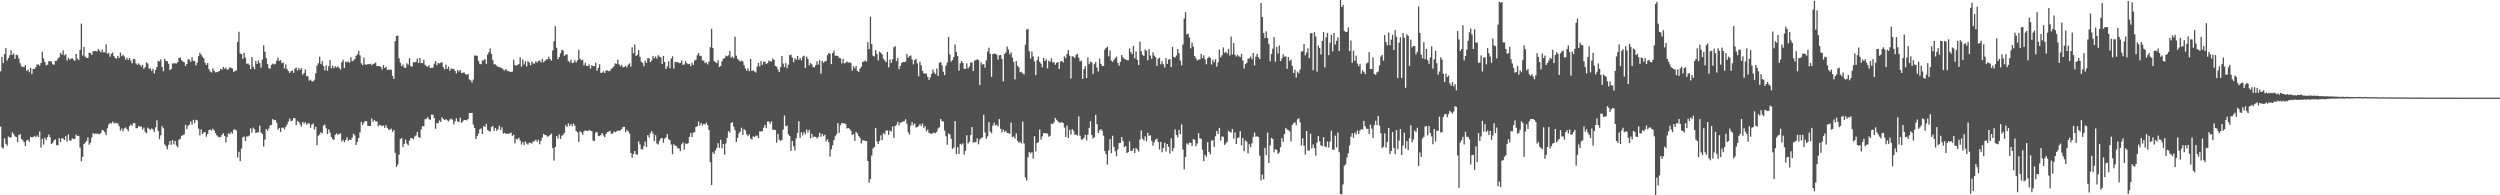 <svg xmlns="http://www.w3.org/2000/svg" width="1920" height="150"><path fill="#4f4f4f" d="M0 54.735h1v42.568H0zM1 43.651h1v69.542H1zM2 48.455h1v65.59H2zM3 41.594h1v64.595H3zM4 36.872h1v73.63H4zM5 46.536h1v65.331H5zM6 44.52h1v60.308H6zM7 42.495h1v63.151H7zM8 38.566h1v66.951H8zM9 42.167h1v59.387H9zM10 40.984h1v61.997H10zM11 45.156h1v59.547H11zM12 42.046h1v63.176H12zM13 42.443h1v66.776H13zM14 44.891h1v58.869H14zM15 48.518h1v54.411H15zM16 51.011h1v55.56H16zM17 51.373h1v56.477H17zM18 51.499h1v57.713H18zM19 49.877h1v62.395H19zM20 54.424h1v53.561H20zM21 53.447h1v53.861H21zM22 55.381h1v53.509H22zM23 52.063h1v53.033H23zM24 56.875h1v48.572H24zM25 52.89h1v52.304H25zM26 52.962h1v51.446H26zM27 51.661h1v53.798H27zM28 49.596h1v54.413H28zM29 49.464h1v55.747H29zM30 50.5h1v50.503H30zM31 48.37h1v65.025H31zM32 39.69h1v66.925H32zM33 44.904h1v66.104H33zM34 47.677h1v58.12H34zM35 50.142h1v57.445H35zM36 49.612h1v55.763H36zM37 47.071h1v56.274H37zM38 46.951h1v58.435H38zM39 47.267h1v63.42H39zM40 49.335h1v60.509H40zM41 49.742h1v58.128H41zM42 46.856h1v60.22H42zM43 46.673h1v64.823H43zM44 44.98h1v66.543H44zM45 43.957h1v62.125H45zM46 40.62h1v68.438H46zM47 41.994h1v64.109H47zM48 38.669h1v67.85H48zM49 42.53h1v64.93H49zM50 41.625h1v62.966H50zM51 46.477h1v62.25H51zM52 44.33h1v59.01H52zM53 45.745h1v62.036H53zM54 45.062h1v63.053H54zM55 44.694h1v61.484H55zM56 45.829h1v60.951H56zM57 46.726h1v59.894H57zM58 41.45h1v61.94H58zM59 44.982h1v59.515H59zM60 46.187h1v58.152H60zM61 38.249h1v75.037H61zM62 18.161h1v105.715H62zM63 42.675h1v77.871H63zM64 36.008h1v74.648H64zM65 43.543h1v66.031H65zM66 44.436h1v63.799H66zM67 44.583h1v60.941H67zM68 40.448h1v70.721H68zM69 40.726h1v68.84H69zM70 42.177h1v63.415H70zM71 39.485h1v62.715H71zM72 39.07h1v63.95H72zM73 39.225h1v63.254H73zM74 39.453h1v63.31H74zM75 37.75h1v64.966H75zM76 38.877h1v64.329H76zM77 40.194h1v61.86H77zM78 38.031h1v61.705H78zM79 40.179h1v60.124H79zM80 40.177h1v61.382H80zM81 34.062h1v69.748H81zM82 41.263h1v57.327H82zM83 40.535h1v55.114H83zM84 43.551h1v50.929H84zM85 41.328h1v53.533H85zM86 40.328h1v53.003H86zM87 43.061h1v51.77H87zM88 44.488h1v49.753H88zM89 45.11h1v49.675H89zM90 42.885h1v51.846H90zM91 44.539h1v52.365H91zM92 40.29h1v60.063H92zM93 43.137h1v55.535H93zM94 41.967h1v58.919H94zM95 43.376h1v55.243H95zM96 45.921h1v51.927H96zM97 44.32h1v54.865H97zM98 45.965h1v54.846H98zM99 44.569h1v52.346H99zM100 46.612h1v48.991H100zM101 48.688h1v47.936H101zM102 45.138h1v49.385H102zM103 45.527h1v49.134H103zM104 48.685h1v49.896H104zM105 49.714h1v48.638H105zM106 48.64h1v48.153H106zM107 49.759h1v47.618H107zM108 51.09h1v46.026H108zM109 49.717h1v49.814H109zM110 52.874h1v45.11H110zM111 51.588h1v49.653H111zM112 47.926h1v54.467H112zM113 48.812h1v49.252H113zM114 52.792h1v46.153H114zM115 52.539h1v47.159H115zM116 54.49h1v44.096H116zM117 52.78h1v46.633H117zM118 56.425h1v44.988H118zM119 53.734h1v44.022H119zM120 51.436h1v40.98H120zM121 46.708h1v53.94H121zM122 47.139h1v59.787H122zM123 45.622h1v58.248H123zM124 51.382h1v45.545H124zM125 54.676h1v43.907H125zM126 45.151h1v65.797H126zM127 46.827h1v65.373H127zM128 47.009h1v67.663H128zM129 48.976h1v62.227H129zM130 53.826h1v54.446H130zM131 53.096h1v58.107H131zM132 48.819h1v58.751H132zM133 48.6h1v62.188H133zM134 48.636h1v59.634H134zM135 48.812h1v62.942H135zM136 47.699h1v65.454H136zM137 44.551h1v62.734H137zM138 44.16h1v62.391H138zM139 46.331h1v58.044H139zM140 47.215h1v56.638H140zM141 47.789h1v55.319H141zM142 50.693h1v45.154H142zM143 49.171h1v50.054H143zM144 45.536h1v51.06H144zM145 45.726h1v49.983H145zM146 47.515h1v45.768H146zM147 43.932h1v51.768H147zM148 46.743h1v45.336H148zM149 46.888h1v47.75H149zM150 50.224h1v41.789H150zM151 48.069h1v44.379H151zM152 43.123h1v55.692H152zM153 40.454h1v63.513H153zM154 41.975h1v57.4H154zM155 43.544h1v59.483H155zM156 44.718h1v57.06H156zM157 48.127h1v53.281H157zM158 49.911h1v55.045H158zM159 48.4h1v54.585H159zM160 53.122h1v46.802H160zM161 54.884h1v44.705H161zM162 55.667h1v44.657H162zM163 52.454h1v46.347H163zM164 54.327h1v45.907H164zM165 55.614h1v46.702H165zM166 55.402h1v48.51H166zM167 55.026h1v49.875H167zM168 54.566h1v51.018H168zM169 52.9h1v52.211H169zM170 53.44h1v50.076H170zM171 51.368h1v50.951H171zM172 52.752h1v51.649H172zM173 51.938h1v57.39H173zM174 53.547h1v51.562H174zM175 53.125h1v49.288H175zM176 51.66h1v51.406H176zM177 52.163h1v49.299H177zM178 52.637h1v50.035H178zM179 55.214h1v44.4H179zM180 54.514h1v44.845H180zM181 54.004h1v46.256H181zM182 32.29h1v88.704H182zM183 24.381h1v92.19H183zM184 41.118h1v82.623H184zM185 41.462h1v72.646H185zM186 45.166h1v60.319H186zM187 40.546h1v64.281H187zM188 44.319h1v64.038H188zM189 48.926h1v55.853H189zM190 48.745h1v56.06H190zM191 49.882h1v54.269H191zM192 53.043h1v45.545H192zM193 43.76h1v58.123H193zM194 51.229h1v46.811H194zM195 53.162h1v46.159H195zM196 46.751h1v55.411H196zM197 49.129h1v52.654H197zM198 46.49h1v55.049H198zM199 48.402h1v48.144H199zM200 51.945h1v49.815H200zM201 45.719h1v57.104H201zM202 34.812h1v77.69H202zM203 39.664h1v67.57H203zM204 44.668h1v54.426H204zM205 49.123h1v51.287H205zM206 52.449h1v46.226H206zM207 52.685h1v43.629H207zM208 49.793h1v46.164H208zM209 48.817h1v42.629H209zM210 49.551h1v42.885H210zM211 49.02h1v43.076H211zM212 46.589h1v47.655H212zM213 44.307h1v55.318H213zM214 46.736h1v51.508H214zM215 46.202h1v55.236H215zM216 48.513h1v49.599H216zM217 47.961h1v50.02H217zM218 52.525h1v46.806H218zM219 49.413h1v48.014H219zM220 53.162h1v42.466H220zM221 54.648h1v38.667H221zM222 55.994h1v35.043H222zM223 54.697h1v38.372H223zM224 54.075h1v38.469H224zM225 55.96h1v34.647H225zM226 52.778h1v38.086H226zM227 51.94h1v44.141H227zM228 54.21h1v38.575H228zM229 51.98h1v41.75H229zM230 53.639h1v41.832H230zM231 52.38h1v44.821H231zM232 57.351h1v36.315H232zM233 56.184h1v38.779H233zM234 53.267h1v40.62H234zM235 58.46h1v37.395H235zM236 58.575h1v36.136H236zM237 61.869h1v32.903H237zM238 61.174h1v36.954H238zM239 62.37h1v33.331H239zM240 62.551h1v32.309H240zM241 61.209h1v38.343H241zM242 56.316h1v41.001H242zM243 50.304h1v61.277H243zM244 48.603h1v55.697H244zM245 43.48h1v59.868H245zM246 49.246h1v52.269H246zM247 46.927h1v55.482H247zM248 50.723h1v45.781H248zM249 54.075h1v41.56H249zM250 50.154h1v48.315H250zM251 54.27h1v48.739H251zM252 50.863h1v48.523H252zM253 46.109h1v55.74H253zM254 52.452h1v52.762H254zM255 50.335h1v56.495H255zM256 52.352h1v55.053H256zM257 50.881h1v52.696H257zM258 51.828h1v50.692H258zM259 51.058h1v52.416H259zM260 52.117h1v50.893H260zM261 53.453h1v48.964H261zM262 47.698h1v60.96H262zM263 45.84h1v61.52H263zM264 52.2h1v57.016H264zM265 47.292h1v60.348H265zM266 47.872h1v57.622H266zM267 47.148h1v61.012H267zM268 48.147h1v58.993H268zM269 43.906h1v63.651H269zM270 47.056h1v58.663H270zM271 46.557h1v56.168H271zM272 45.288h1v58.685H272zM273 42.87h1v68.506H273zM274 41.701h1v67.217H274zM275 39.07h1v66.889H275zM276 42.542h1v59.096H276zM277 48.627h1v45.032H277zM278 50.043h1v45.917H278zM279 44.252h1v49.897H279zM280 49.503h1v43.433H280zM281 49.734h1v43.361H281zM282 49.284h1v47.264H282zM283 49.273h1v47.539H283zM284 48.956h1v47.79H284zM285 50.113h1v40.893H285zM286 49.124h1v44.485H286zM287 48.867h1v43.327H287zM288 48.082h1v45.153H288zM289 50.841h1v42.442H289zM290 50.672h1v46.372H290zM291 50.856h1v45.063H291zM292 51.387h1v44.922H292zM293 53.324h1v43.608H293zM294 49.955h1v46.387H294zM295 52.182h1v45.967H295zM296 51.177h1v44.956H296zM297 53.736h1v44.486H297zM298 53.389h1v46.18H298zM299 53.58h1v46.065H299zM300 53.522h1v45.221H300zM301 58.351h1v42.956H301zM302 60.545h1v39.334H302zM303 31.664h1v85.686H303zM304 27.626h1v100.503H304zM305 27.298h1v98.989H305zM306 44.73h1v74.01H306zM307 48.113h1v58.733H307zM308 50.826h1v55.203H308zM309 49.457h1v63.479H309zM310 51.932h1v58.481H310zM311 52.173h1v54.93H311zM312 48.607h1v61.725H312zM313 49.601h1v61.944H313zM314 44.736h1v63.257H314zM315 50.833h1v55.155H315zM316 51.223h1v54.949H316zM317 47.757h1v59.258H317zM318 47.943h1v56.932H318zM319 47.587h1v56.446H319zM320 44.943h1v56.455H320zM321 48.458h1v56.714H321zM322 44.422h1v61.492H322zM323 48.449h1v51.041H323zM324 48.505h1v48.405H324zM325 45.836h1v51.16H325zM326 49.728h1v41.863H326zM327 50.791h1v40.342H327zM328 51.245h1v38.736H328zM329 50.016h1v41.449H329zM330 52.296h1v39.813H330zM331 52.06h1v35.906H331zM332 51.954h1v36.2H332zM333 48.914h1v41.773H333zM334 46.898h1v52.026H334zM335 50.078h1v44.56H335zM336 48.407h1v46.171H336zM337 48.728h1v43.773H337zM338 48.116h1v45.539H338zM339 47.886h1v42.179H339zM340 51.672h1v39.747H340zM341 53.275h1v38.888H341zM342 49.571h1v41.891H342zM343 52.964h1v39.463H343zM344 51.085h1v42.133H344zM345 54.384h1v37.43H345zM346 52.557h1v38.558H346zM347 53.07h1v38.832H347zM348 52.871h1v42.712H348zM349 54.479h1v38.751H349zM350 56.371h1v34.46H350zM351 53.822h1v39.464H351zM352 54.869h1v38.895H352zM353 53.744h1v36.613H353zM354 56.189h1v38.174H354zM355 55.819h1v37.36H355zM356 55.583h1v36.537H356zM357 56.917h1v35.231H357zM358 57.46h1v35.08H358zM359 56.801h1v34.583H359zM360 61.034h1v25.741H360zM361 61.63h1v25.144H361zM362 63.344h1v23.384H362zM363 61.106h1v34.606H363zM364 42.634h1v55.695H364zM365 42.82h1v63.936H365zM366 42.816h1v61.794H366zM367 46.758h1v55.882H367zM368 48.97h1v50.464H368zM369 49.373h1v49.238H369zM370 46.398h1v56.493H370zM371 46.502h1v50.323H371zM372 45.296h1v52.154H372zM373 48.976h1v46.124H373zM374 41.94h1v57.743H374zM375 40.147h1v60.533H375zM376 37.162h1v63.919H376zM377 41.469h1v56.142H377zM378 46.178h1v50.538H378zM379 49.368h1v51.056H379zM380 49.465h1v48.824H380zM381 50.373h1v50.083H381zM382 51.279h1v48.016H382zM383 51.601h1v44.898H383zM384 51.919h1v47.986H384zM385 52.302h1v45.427H385zM386 53.454h1v49.135H386zM387 54.19h1v47.783H387zM388 53.005h1v49.826H388zM389 54.204h1v48.407H389zM390 54.659h1v48.165H390zM391 55.014h1v47.395H391zM392 55.36h1v46.443H392zM393 55.005h1v49.374H393zM394 45.838h1v57.616H394zM395 49.936h1v60.211H395zM396 50.525h1v56.049H396zM397 49.883h1v57.13H397zM398 49.204h1v56.543H398zM399 43.971h1v63.966H399zM400 51.197h1v59.748H400zM401 45.645h1v63.478H401zM402 49.442h1v61.985H402zM403 47.035h1v61.672H403zM404 51.037h1v59.212H404zM405 46.954h1v64.105H405zM406 48.137h1v61.395H406zM407 50.085h1v59.652H407zM408 47.259h1v63.011H408zM409 48.791h1v59.862H409zM410 48.798h1v59.718H410zM411 47.173h1v60.029H411zM412 48.072h1v60.888H412zM413 46.781h1v60.628H413zM414 46.422h1v64.382H414zM415 47.999h1v60.133H415zM416 45.154h1v60.523H416zM417 47.818h1v54.988H417zM418 46.72h1v57.002H418zM419 45.582h1v58.34H419zM420 45.543h1v59.446H420zM421 43.459h1v61.022H421zM422 45.419h1v58.281H422zM423 46.598h1v56H423zM424 38.768h1v74.942H424zM425 31.711h1v91.643H425zM426 20.197h1v92.725H426zM427 36.674h1v67.776H427zM428 45.451h1v60.889H428zM429 43.788h1v59.445H429zM430 40.972h1v65.713H430zM431 38.268h1v65.968H431zM432 38.8h1v64.684H432zM433 42.841h1v59.183H433zM434 41.904h1v54.251H434zM435 41.78h1v55.828H435zM436 46.742h1v47.993H436zM437 47.914h1v48.876H437zM438 45.884h1v49.331H438zM439 48.552h1v48.463H439zM440 48.028h1v46.84H440zM441 46.179h1v50.342H441zM442 47.948h1v52.665H442zM443 46.328h1v55.314H443zM444 38.239h1v70.813H444zM445 45.116h1v55.744H445zM446 46.296h1v55.373H446zM447 45.898h1v57.664H447zM448 50.172h1v50.724H448zM449 48.204h1v51.964H449zM450 50.552h1v49.884H450zM451 50.728h1v50.001H451zM452 49.41h1v50.28H452zM453 52.684h1v47.765H453zM454 50.064h1v50.694H454zM455 50.843h1v57.066H455zM456 50.713h1v57.562H456zM457 48.13h1v53.802H457zM458 54.307h1v47.012H458zM459 52.131h1v52.065H459zM460 49.367h1v55.215H460zM461 55.993h1v47.632H461zM462 55.745h1v46.415H462zM463 54.666h1v49.374H463zM464 56.136h1v49.207H464zM465 54.176h1v48.621H465zM466 54.047h1v47.434H466zM467 54.668h1v46.459H467zM468 54.431h1v46.003H468zM469 52.951h1v49.823H469zM470 52.087h1v50.574H470zM471 50.91h1v50.121H471zM472 48.687h1v52.965H472zM473 49.058h1v51.932H473zM474 45.838h1v54.339H474zM475 49.515h1v51.094H475zM476 50.946h1v49.103H476zM477 49.793h1v49.305H477zM478 51.687h1v45.91H478zM479 51.473h1v45.985H479zM480 50.651h1v50.823H480zM481 51.715h1v48.086H481zM482 49.665h1v51.185H482zM483 48.599h1v53.956H483zM484 51.149h1v66.32H484zM485 36.324h1v84.758H485zM486 40.95h1v77.317H486zM487 34.278h1v81.694H487zM488 43.025h1v75.618H488zM489 42.127h1v76.559H489zM490 38.513h1v70.057H490zM491 43.583h1v67.337H491zM492 47.286h1v67.254H492zM493 48.268h1v66.563H493zM494 50.834h1v61.387H494zM495 46.49h1v62.191H495zM496 48.305h1v64.706H496zM497 44.759h1v59.035H497zM498 44.672h1v60.97H498zM499 47.686h1v54.676H499zM500 46.513h1v54.205H500zM501 42.891h1v59.678H501zM502 44.82h1v63.547H502zM503 43.297h1v60.531H503zM504 45.023h1v65.23H504zM505 42.344h1v68.642H505zM506 43.457h1v64.66H506zM507 44.016h1v62.451H507zM508 49.235h1v56.687H508zM509 42.979h1v66.567H509zM510 47.596h1v58.887H510zM511 52.94h1v52.583H511zM512 50.931h1v52.018H512zM513 47.033h1v59.914H513zM514 52.375h1v55.281H514zM515 44.944h1v66.035H515zM516 43.194h1v75.273H516zM517 52.655h1v58.237H517zM518 47.525h1v64.297H518zM519 47.759h1v64.485H519zM520 47.572h1v66.288H520zM521 48.558h1v65.526H521zM522 48.269h1v67.779H522zM523 46.429h1v64.415H523zM524 49.81h1v59.625H524zM525 49.454h1v65.482H525zM526 46.884h1v63.246H526zM527 48.524h1v62.1H527zM528 49.292h1v60.62H528zM529 49.009h1v56.083H529zM530 50.816h1v51.368H530zM531 48.064h1v57.164H531zM532 49.801h1v52.05H532zM533 46.487h1v55.061H533zM534 45.945h1v51.558H534zM535 42.49h1v54.369H535zM536 40.764h1v52.506H536zM537 42.761h1v53.754H537zM538 43.155h1v51.31H538zM539 46.382h1v50.073H539zM540 46.558h1v48.528H540zM541 48.556h1v47.023H541zM542 47.795h1v46.425H542zM543 49.443h1v46.624H543zM544 47.322h1v52.631H544zM545 36.283h1v88.236H545zM546 22.057h1v120.094H546zM547 36.894h1v80.014H547zM548 47.008h1v71.215H548zM549 47.794h1v67.778H549zM550 48.517h1v65.085H550zM551 46.262h1v63.689H551zM552 51.428h1v62.043H552zM553 50.66h1v56.719H553zM554 47.028h1v66.877H554zM555 45.051h1v65.553H555zM556 44.703h1v74.075H556zM557 42.712h1v67.48H557zM558 43.196h1v62.641H558zM559 42.519h1v58.149H559zM560 39.167h1v62.666H560zM561 44.209h1v50.229H561zM562 43.421h1v50.479H562zM563 44.743h1v52.557H563zM564 28.18h1v71.805H564zM565 42.76h1v66.358H565zM566 45.204h1v60.791H566zM567 46.296h1v56.21H567zM568 47.218h1v53.837H568zM569 46.499h1v51.585H569zM570 47.131h1v56.475H570zM571 50.135h1v49.064H571zM572 52.525h1v47.696H572zM573 54.263h1v48.957H573zM574 52.482h1v52.056H574zM575 54.672h1v48.44H575zM576 45.192h1v61.169H576zM577 54.504h1v52.73H577zM578 53.98h1v50.748H578zM579 54.888h1v50.341H579zM580 55.686h1v48.581H580zM581 51.086h1v53.015H581zM582 48.31h1v57.777H582zM583 51.015h1v49.829H583zM584 46.913h1v54.227H584zM585 49.774h1v50.873H585zM586 47.294h1v50.796H586zM587 47.394h1v48.584H587zM588 49.085h1v49.339H588zM589 48.497h1v44.877H589zM590 46.522h1v46.817H590zM591 47.162h1v47.882H591zM592 47.234h1v46.009H592zM593 44.821h1v54.714H593zM594 46.093h1v53.616H594zM595 50.662h1v49.237H595zM596 51.203h1v58.38H596zM597 53.367h1v49.462H597zM598 55.274h1v52.028H598zM599 51.572h1v56.674H599zM600 42.97h1v64.442H600zM601 48.863h1v50.655H601zM602 51.581h1v37.158H602zM603 48.504h1v48.389H603zM604 52.365h1v44.019H604zM605 49.622h1v53.485H605zM606 42.409h1v62.02H606zM607 41.913h1v73.918H607zM608 44.259h1v64.019H608zM609 47.797h1v64.496H609zM610 44.868h1v70.812H610zM611 45.862h1v60.366H611zM612 42.977h1v59.137H612zM613 46.006h1v47.136H613zM614 44.537h1v61.345H614zM615 46.265h1v55.299H615zM616 43.578h1v60.478H616zM617 42.768h1v58.695H617zM618 52.3h1v50.882H618zM619 43.472h1v56.061H619zM620 45.176h1v56.696H620zM621 50.183h1v49.461H621zM622 48.345h1v57.891H622zM623 49.364h1v53.389H623zM624 51.491h1v54.032H624zM625 51.653h1v53.153H625zM626 50.081h1v55.147H626zM627 47.05h1v59.314H627zM628 49.62h1v55.48H628zM629 46.266h1v55.678H629zM630 56.568h1v48.452H630zM631 46.825h1v55.983H631zM632 48.179h1v56.441H632zM633 47.149h1v56.351H633zM634 46.782h1v61.873H634zM635 42.33h1v64.613H635zM636 40.682h1v68.462H636zM637 41.327h1v78.914H637zM638 49.259h1v65.444H638zM639 40.745h1v70.82H639zM640 38.798h1v68.845H640zM641 42.791h1v61.922H641zM642 42.746h1v60.362H642zM643 42.964h1v51.54H643zM644 44.398h1v57.576H644zM645 44.799h1v51.336H645zM646 48.704h1v45.776H646zM647 45.199h1v49.523H647zM648 48.764h1v45.886H648zM649 48.072h1v47.282H649zM650 47.199h1v51.486H650zM651 48.228h1v50.145H651zM652 47.742h1v51.173H652zM653 48.504h1v51.904H653zM654 54.155h1v49.527H654zM655 50.902h1v52.013H655zM656 52.469h1v55.763H656zM657 50.628h1v50.688H657zM658 54.476h1v48.034H658zM659 55.327h1v49.19H659zM660 52.617h1v53.273H660zM661 51.25h1v58.95H661zM662 47.672h1v60.073H662zM663 47.186h1v60.618H663zM664 46.491h1v61.733H664zM665 47.3h1v61.044H665zM666 32.368h1v91.294H666zM667 37.787h1v102.571H667zM668 12.867h1v124.602H668zM669 33.787h1v85.642H669zM670 42.766h1v71.239H670zM671 43.34h1v69.631H671zM672 38.324h1v59.974H672zM673 41.509h1v67.148H673zM674 46.367h1v64.211H674zM675 39.667h1v68.619H675zM676 40.493h1v63.422H676zM677 41.823h1v65.705H677zM678 45.076h1v57.224H678zM679 46.392h1v56.782H679zM680 47.729h1v52.615H680zM681 39.884h1v60.304H681zM682 51.73h1v51.873H682zM683 45.695h1v54.54H683zM684 48.356h1v52.648H684zM685 45.525h1v51.582H685zM686 36.315h1v69.733H686zM687 35.414h1v61.335H687zM688 46.992h1v48.79H688zM689 44.421h1v49.048H689zM690 53.185h1v43.106H690zM691 50.621h1v43.485H691zM692 48.313h1v45.742H692zM693 47.592h1v45.681H693zM694 47.653h1v45.478H694zM695 47.361h1v44.259H695zM696 41.437h1v53.645H696zM697 44.233h1v57.361H697zM698 43.128h1v60.293H698zM699 42.573h1v53.864H699zM700 45.625h1v48.272H700zM701 49.385h1v46.893H701zM702 46.058h1v48.806H702zM703 45.255h1v52.681H703zM704 48.727h1v48.847H704zM705 58.623h1v38.139H705zM706 47.381h1v47.865H706zM707 50.248h1v46.601H707zM708 54.387h1v40.503H708zM709 56.228h1v41.998H709zM710 56.599h1v40.307H710zM711 56.49h1v44.493H711zM712 59.097h1v40.381H712zM713 61.396h1v40.59H713zM714 59.356h1v43.137H714zM715 56.802h1v46.112H715zM716 53.409h1v48.609H716zM717 55.707h1v46.201H717zM718 56.931h1v45.478H718zM719 52.602h1v48.585H719zM720 58.363h1v40.291H720zM721 48.256h1v49.426H721zM722 47.586h1v43.786H722zM723 50.165h1v42.86H723zM724 55.099h1v38.255H724zM725 57.7h1v42.569H725zM726 50.432h1v54.241H726zM727 48.019h1v63.135H727zM728 28.358h1v74.149H728zM729 41.808h1v61.473H729zM730 47.314h1v59.261H730zM731 46.113h1v68.238H731zM732 43.849h1v69.519H732zM733 34.098h1v58.948H733zM734 39.889h1v78.468H734zM735 43.114h1v69.813H735zM736 54.312h1v63.907H736zM737 48.574h1v61.848H737zM738 46.836h1v64.296H738zM739 48.372h1v61.706H739zM740 52.818h1v65.927H740zM741 52.938h1v62.887H741zM742 48.626h1v55.197H742zM743 52.555h1v57.729H743zM744 51.091h1v57.737H744zM745 48.068h1v55.643H745zM746 47.932h1v49.667H746zM747 54.538h1v55.049H747zM748 46.539h1v62.781H748zM749 46.203h1v62.957H749zM750 45.539h1v60.663H750zM751 46.105h1v64.67H751zM752 65.407h1v41.856H752zM753 47.808h1v58.34H753zM754 49.663h1v55.822H754zM755 49.13h1v39.045H755zM756 51.989h1v49.74H756zM757 46.29h1v60.187H757zM758 39.651h1v65.112H758zM759 36.61h1v57.137H759zM760 41.392h1v59.657H760zM761 59.054h1v43.304H761zM762 41.591h1v54.846H762zM763 41.071h1v53.1H763zM764 41.296h1v55.167H764zM765 41.957h1v53.81H765zM766 45.783h1v51.271H766zM767 42.422h1v49.05H767zM768 42.2h1v56.725H768zM769 45.254h1v56.457H769zM770 62.522h1v36.987H770zM771 41.457h1v59.863H771zM772 40.309h1v60.036H772zM773 35.712h1v66.416H773zM774 38.029h1v64.203H774zM775 41.785h1v61.022H775zM776 40.191h1v53.984H776zM777 44.192h1v61.139H777zM778 47.488h1v57.346H778zM779 60.955h1v45.492H779zM780 46.846h1v55.699H780zM781 50.526h1v57.632H781zM782 51.721h1v57.963H782zM783 55.511h1v53.383H783zM784 55.111h1v55.128H784zM785 56.415h1v36.941H785zM786 57.123h1v53.116H786zM787 34.405h1v101.828H787zM788 22.704h1v115.92H788zM789 22.273h1v98.459H789zM790 39.291h1v77.485H790zM791 44.961h1v72.775H791zM792 39.628h1v77.26H792zM793 43.318h1v78.52H793zM794 47.136h1v57.459H794zM795 57.684h1v58.573H795zM796 46.236h1v63.653H796zM797 43.392h1v65.765H797zM798 47.532h1v51.96H798zM799 48.861h1v58.35H799zM800 51.646h1v53.044H800zM801 44.51h1v57.784H801zM802 46.849h1v55.278H802zM803 45.512h1v56.864H803zM804 52.49h1v50.133H804zM805 46.537h1v58.501H805zM806 47.398h1v56.858H806zM807 44.836h1v50.076H807zM808 47.961h1v47.358H808zM809 47.741h1v46.113H809zM810 49.756h1v40.84H810zM811 48.242h1v43.763H811zM812 47.603h1v45.662H812zM813 53.005h1v40.973H813zM814 47.194h1v47.148H814zM815 46.844h1v46.871H815zM816 47.968h1v46.567H816zM817 43.279h1v54.657H817zM818 44.688h1v60.487H818zM819 41.488h1v54.903H819zM820 38.393h1v67.643H820zM821 42.762h1v57.03H821zM822 60.37h1v43H822zM823 43.229h1v55.928H823zM824 43.5h1v57.028H824zM825 44.541h1v58.91H825zM826 42.052h1v61.376H826zM827 41.387h1v62.798H827zM828 44.344h1v45.02H828zM829 47.188h1v57.12H829zM830 46.533h1v60.582H830zM831 60.554h1v46.615H831zM832 53.07h1v52.877H832zM833 50.79h1v52.84H833zM834 59.952h1v47.925H834zM835 44.06h1v59.417H835zM836 49.297h1v49.062H836zM837 47.201h1v45.855H837zM838 48.026h1v55.672H838zM839 56.68h1v49.809H839zM840 49.33h1v55.988H840zM841 47.663h1v40.577H841zM842 51.823h1v43.614H842zM843 54.941h1v47.27H843zM844 45.033h1v55.18H844zM845 49.133h1v49.977H845zM846 50.661h1v49.751H846zM847 50.62h1v53.547H847zM848 38.106h1v77.96H848zM849 36.756h1v81.684H849zM850 35.823h1v90.6H850zM851 43.235h1v72.274H851zM852 38.76h1v68.084H852zM853 46.584h1v71.011H853zM854 47.562h1v56.66H854zM855 45.985h1v66.794H855zM856 44.645h1v71.458H856zM857 43.424h1v76.645H857zM858 48.262h1v66.573H858zM859 50.47h1v59.429H859zM860 47.478h1v62.319H860zM861 42.174h1v63.082H861zM862 44.069h1v64.275H862zM863 45.164h1v67.879H863zM864 45.623h1v66.556H864zM865 46.178h1v71.421H865zM866 46.227h1v70.506H866zM867 37.17h1v71.484H867zM868 39.984h1v75.822H868zM869 41.627h1v74.286H869zM870 35.184h1v78.734H870zM871 44.795h1v72.829H871zM872 39.535h1v74.127H872zM873 45.907h1v68.899H873zM874 49.951h1v66.46H874zM875 31.965h1v75.201H875zM876 39.359h1v60.841H876zM877 42.091h1v64.447H877zM878 42.992h1v64.931H878zM879 38.053h1v66.647H879zM880 39.012h1v69.475H880zM881 46.266h1v55.783H881zM882 37.697h1v66.709H882zM883 42.717h1v61.138H883zM884 45.066h1v63.141H884zM885 40.191h1v71.704H885zM886 42.698h1v66.676H886zM887 43.941h1v63.324H887zM888 50.645h1v55.835H888zM889 45.109h1v63.987H889zM890 44.284h1v70.548H890zM891 49.356h1v59.663H891zM892 47.063h1v69.892H892zM893 49.341h1v64.381H893zM894 51.897h1v57.726H894zM895 44.59h1v71.784H895zM896 49.048h1v61.52H896zM897 45.795h1v66.927H897zM898 45.423h1v72.51H898zM899 51.507h1v54.622H899zM900 35.967h1v80.199H900zM901 43.75h1v69.981H901zM902 44.212h1v55.162H902zM903 42.614h1v61.095H903zM904 37.636h1v67.822H904zM905 40.868h1v58.922H905zM906 46.527h1v56.598H906zM907 50.158h1v45.432H907zM908 34.178h1v80.66H908zM909 14.166h1v115.947H909zM910 9.373h1v111.226H910zM911 26.377h1v83.759H911zM912 25.87h1v85.238H912zM913 28.724h1v80.763H913zM914 37.118h1v72.662H914zM915 32.601h1v79.508H915zM916 35.668h1v71.2H916zM917 42.95h1v64.429H917zM918 44.758h1v67.633H918zM919 46.416h1v63.817H919zM920 45.732h1v56.579H920zM921 45.661h1v60.601H921zM922 41.539h1v65.122H922zM923 44.548h1v70.395H923zM924 42.426h1v81.377H924zM925 45.576h1v73.333H925zM926 49.361h1v70.99H926zM927 44.745h1v64.486H927zM928 43.532h1v73.17H928zM929 44.409h1v74.141H929zM930 49.542h1v58.448H930zM931 45.919h1v61.747H931zM932 47.839h1v64.975H932zM933 45.464h1v59.183H933zM934 51.143h1v49.364H934zM935 47.826h1v54.98H935zM936 38.058h1v60.167H936zM937 44.089h1v63.884H937zM938 42.466h1v62.396H938zM939 36.441h1v68.636H939zM940 40.59h1v70.662H940zM941 39.776h1v70.295H941zM942 41.086h1v67.755H942zM943 37.548h1v62.804H943zM944 42.676h1v58.719H944zM945 28.042h1v73.801H945zM946 41.852h1v57.156H946zM947 33.039h1v73.437H947zM948 41.979h1v59.657H948zM949 43.441h1v67.152H949zM950 42.028h1v63.968H950zM951 43.201h1v62.362H951zM952 43.804h1v56.883H952zM953 41.316h1v70.373H953zM954 46.391h1v59.603H954zM955 52.611h1v63.536H955zM956 49.222h1v58.656H956zM957 48.283h1v60.456H957zM958 45.121h1v72.697H958zM959 44.744h1v66.09H959zM960 43.365h1v69.706H960zM961 45.414h1v64.734H961zM962 40.688h1v64.456H962zM963 50.2h1v51.592H963zM964 43.476h1v61.462H964zM965 41.313h1v63.353H965zM966 43.809h1v61.337H966zM967 45.346h1v74.174H967zM968 2.258h1v136.328H968zM969 13.033h1v121.085H969zM970 25.268h1v112.506H970zM971 29.227h1v84.386H971zM972 24.133h1v95H972zM973 29.256h1v72.53H973zM974 33.85h1v91.296H974zM975 47.075h1v64.624H975zM976 41.527h1v64.352H976zM977 37.31h1v69.433H977zM978 28.536h1v88.503H978zM979 47.381h1v67.123H979zM980 36.009h1v79.199H980zM981 41.063h1v77.126H981zM982 34.928h1v82.15H982zM983 46.922h1v66.128H983zM984 44.945h1v61.208H984zM985 41.644h1v67.372H985zM986 43.592h1v59.382H986zM987 43.227h1v54.952H987zM988 52.827h1v46.681H988zM989 43.775h1v56.19H989zM990 46.768h1v54.194H990zM991 45.709h1v62.927H991zM992 50.648h1v45.36H992zM993 56.056h1v38.601H993zM994 53.494h1v40.432H994zM995 59.535h1v36.781H995zM996 55.047h1v36.596H996zM997 56.303h1v34.478H997zM998 53.396h1v40.479H998zM999 39.642h1v72.161H999zM1000 39.224h1v66.96H1000zM1001 33.775h1v78.127H1001zM1002 42.519h1v76.268H1002zM1003 40.366h1v60.291H1003zM1004 37.119h1v78.587H1004zM1005 44.656h1v70.936H1005zM1006 25.588h1v77.096H1006zM1007 25.343h1v88.702H1007zM1008 53.981h1v56.972H1008zM1009 24.73h1v89.038H1009zM1010 28.033h1v91.474H1010zM1011 54.996h1v54.53H1011zM1012 35.019h1v69.476H1012zM1013 36.863h1v71.666H1013zM1014 41.907h1v69.719H1014zM1015 31.478h1v80.692H1015zM1016 24.64h1v80.737H1016zM1017 51.745h1v60.706H1017zM1018 28.592h1v84.531H1018zM1019 25.267h1v83.454H1019zM1020 42.343h1v71.084H1020zM1021 32.77h1v76.054H1021zM1022 26.667h1v73.668H1022zM1023 39.501h1v75.51H1023zM1024 25.357h1v89.619H1024zM1025 34.172h1v69.975H1025zM1026 31.348h1v81.927H1026zM1027 28.752h1v73.03H1027zM1028 39.205h1v77.709H1028zM1029 -2.182h1v151.255H1029zM1030 5.37h1v143.856H1030zM1031 3.759h1v137.894H1031zM1032 23.778h1v103.473H1032zM1033 24.693h1v101.556H1033zM1034 24.458h1v96.539H1034zM1035 21.117h1v96.655H1035zM1036 39.194h1v72.519H1036zM1037 31.126h1v73.926H1037zM1038 48.221h1v54.089H1038zM1039 38.842h1v67.018H1039zM1040 46.623h1v55.232H1040zM1041 42.704h1v60.582H1041zM1042 48.839h1v51.301H1042zM1043 50.887h1v51.977H1043zM1044 49.072h1v51.132H1044zM1045 56.568h1v42.642H1045zM1046 54.042h1v45.44H1046zM1047 55.149h1v37.669H1047zM1048 56.959h1v40.074H1048zM1049 48.772h1v50.101H1049zM1050 47.925h1v51.065H1050zM1051 40.082h1v62.909H1051zM1052 52.936h1v42.825H1052zM1053 52.979h1v45.834H1053zM1054 44.103h1v61.88H1054zM1055 56.798h1v39.427H1055zM1056 57.451h1v35.298H1056zM1057 55.569h1v40.533H1057zM1058 54.88h1v34.221H1058zM1059 50.159h1v46.374H1059zM1060 43.434h1v58.844H1060zM1061 42.186h1v71.598H1061zM1062 46.632h1v66.091H1062zM1063 26.837h1v75.62H1063zM1064 32.267h1v81.105H1064zM1065 34.822h1v74.291H1065zM1066 25.066h1v73.243H1066zM1067 34.727h1v83.63H1067zM1068 30.484h1v85.505H1068zM1069 26.604h1v74.761H1069zM1070 38.39h1v75.224H1070zM1071 23.089h1v95.279H1071zM1072 28.188h1v71.684H1072zM1073 59.955h1v54.66H1073zM1074 32.756h1v75.23H1074zM1075 28.695h1v70.451H1075zM1076 59.849h1v59.314H1076zM1077 25.345h1v86.438H1077zM1078 28.974h1v72.92H1078zM1079 67.42h1v46.622H1079zM1080 26.362h1v82.032H1080zM1081 27.605h1v87.599H1081zM1082 50.6h1v55.464H1082zM1083 30.487h1v65.708H1083zM1084 36.427h1v72.848H1084zM1085 35.296h1v71.788H1085zM1086 35.405h1v64.786H1086zM1087 41.739h1v59.789H1087zM1088 39.8h1v58.328H1088zM1089 4.958h1v122.641H1089zM1090 25.313h1v91.755H1090zM1091 41.925h1v78.663H1091zM1092 44.812h1v61.594H1092zM1093 32.424h1v72.596H1093zM1094 45.486h1v51.751H1094zM1095 37.561h1v59.233H1095zM1096 46.213h1v57.779H1096zM1097 49.034h1v47.807H1097zM1098 44.025h1v58.097H1098zM1099 35.602h1v69.212H1099zM1100 52.76h1v58.058H1100zM1101 45.502h1v53.507H1101zM1102 39.014h1v69.633H1102zM1103 48.584h1v51.815H1103zM1104 57.359h1v43.16H1104zM1105 54.938h1v34.703H1105zM1106 44.051h1v57.758H1106zM1107 45.763h1v55.744H1107zM1108 56.7h1v33.148H1108zM1109 62.954h1v24.904H1109zM1110 56.545h1v30.97H1110zM1111 59.196h1v30.822H1111zM1112 58.018h1v29.49H1112zM1113 64.016h1v21.068H1113zM1114 65.852h1v20.371H1114zM1115 63.036h1v24.156H1115zM1116 66.23h1v19.354H1116zM1117 64.521h1v17.091H1117zM1118 69.383h1v12.67H1118zM1119 23.747h1v95.646H1119zM1120 30.255h1v114.014H1120zM1121 39.175h1v70.289H1121zM1122 37.651h1v70.101H1122zM1123 19.402h1v85.643H1123zM1124 46.382h1v64.569H1124zM1125 42.94h1v58.22H1125zM1126 37.982h1v67.131H1126zM1127 31.318h1v73.802H1127zM1128 24.813h1v82.262H1128zM1129 21.873h1v104.413H1129zM1130 26.487h1v92.708H1130zM1131 37.651h1v81.308H1131zM1132 22.544h1v107.924H1132zM1133 32.706h1v79.643H1133zM1134 32.58h1v91.857H1134zM1135 48.302h1v53.932H1135zM1136 48.02h1v60.281H1136zM1137 42.47h1v62.316H1137zM1138 54.882h1v37.888H1138zM1139 44.112h1v56.995H1139zM1140 44.001h1v51.451H1140zM1141 49.392h1v51.953H1141zM1142 36.796h1v63.434H1142zM1143 40.886h1v62.862H1143zM1144 43.429h1v57.188H1144zM1145 48.298h1v59.07H1145zM1146 29.609h1v74.483H1146zM1147 34.852h1v59.749H1147zM1148 35.461h1v66.742H1148zM1149 44.898h1v53.066H1149zM1150 18.948h1v124.125H1150zM1151 1.268h1v138.124H1151zM1152 2.077h1v141.666H1152zM1153 1.565h1v121.821H1153zM1154 32.558h1v90.474H1154zM1155 32.54h1v87.871H1155zM1156 37.585h1v81.694H1156zM1157 41.264h1v69.292H1157zM1158 40.84h1v66.01H1158zM1159 35.887h1v73.589H1159zM1160 45.522h1v55.291H1160zM1161 48.726h1v52.152H1161zM1162 52.166h1v43.951H1162zM1163 55.832h1v36.589H1163zM1164 55.302h1v42.866H1164zM1165 50.603h1v52.06H1165zM1166 57.406h1v44.63H1166zM1167 54.069h1v45.572H1167zM1168 55.492h1v37.603H1168zM1169 46.131h1v48.283H1169zM1170 34.882h1v85.64H1170zM1171 37.82h1v63.191H1171zM1172 54.112h1v41.369H1172zM1173 52.925h1v46.152H1173zM1174 57.056h1v36.136H1174zM1175 58.327h1v33.277H1175zM1176 56.844h1v34.564H1176zM1177 58.805h1v32.58H1177zM1178 60.895h1v31.315H1178zM1179 57.846h1v35.835H1179zM1180 40.843h1v69.428H1180zM1181 43.847h1v65.091H1181zM1182 47.643h1v64.965H1182zM1183 53.281h1v60.359H1183zM1184 41.106h1v73.594H1184zM1185 44.626h1v53.187H1185zM1186 42.635h1v79.324H1186zM1187 49.976h1v68.999H1187zM1188 48.349h1v64.635H1188zM1189 46.6h1v50.987H1189zM1190 44.397h1v69.698H1190zM1191 45.234h1v67.015H1191zM1192 38.177h1v72.079H1192zM1193 48.414h1v61.362H1193zM1194 42.261h1v56.808H1194zM1195 40.074h1v69.4H1195zM1196 41.311h1v66.626H1196zM1197 57.54h1v49.16H1197zM1198 40.916h1v59.091H1198zM1199 39.563h1v65.422H1199zM1200 38.774h1v65.945H1200zM1201 44.144h1v63.164H1201zM1202 43.932h1v57.463H1202zM1203 37.615h1v62.3H1203zM1204 34.978h1v67.519H1204zM1205 40.033h1v59.509H1205zM1206 58.057h1v45.454H1206zM1207 39.615h1v63.493H1207zM1208 41.532h1v59.883H1208zM1209 37.515h1v62.245H1209zM1210 17.471h1v109.779H1210zM1211 14.293h1v104.644H1211zM1212 36.925h1v73.955H1212zM1213 32.684h1v80.928H1213zM1214 34.515h1v73.968H1214zM1215 34.762h1v73.039H1215zM1216 47.083h1v49.991H1216zM1217 51.567h1v49.555H1217zM1218 56.403h1v42.886H1218zM1219 43.865h1v58.027H1219zM1220 35.677h1v67.919H1220zM1221 55.566h1v50.542H1221zM1222 46.53h1v52.12H1222zM1223 40.568h1v71.345H1223zM1224 50.372h1v50.273H1224zM1225 57.128h1v38.845H1225zM1226 55.156h1v35.788H1226zM1227 48.679h1v47.352H1227zM1228 52.842h1v45.219H1228zM1229 57.57h1v29.724H1229zM1230 65.137h1v22.203H1230zM1231 57.066h1v32.68H1231zM1232 58.236h1v31.531H1232zM1233 58.872h1v30.433H1233zM1234 62.416h1v19.196H1234zM1235 66.371h1v16.353H1235zM1236 62.534h1v23.49H1236zM1237 65.449h1v18.516H1237zM1238 65.766h1v17.213H1238zM1239 69.619h1v13.632H1239zM1240 54.461h1v40.793H1240zM1241 43.345h1v64.969H1241zM1242 40.01h1v69.752H1242zM1243 34.061h1v67.647H1243zM1244 50.779h1v59.856H1244zM1245 39.169h1v60.993H1245zM1246 37.843h1v60.276H1246zM1247 58.848h1v42.711H1247zM1248 35.471h1v65.488H1248zM1249 38.74h1v62.281H1249zM1250 64.526h1v41.373H1250zM1251 33.642h1v76.227H1251zM1252 36.001h1v68.853H1252zM1253 50.667h1v56.387H1253zM1254 37.207h1v63.473H1254zM1255 38.105h1v63.119H1255zM1256 42.293h1v62.597H1256zM1257 41.25h1v63.987H1257zM1258 43.913h1v53.199H1258zM1259 49.05h1v53.334H1259zM1260 44.146h1v58.353H1260zM1261 44.732h1v55.211H1261zM1262 47.402h1v53.404H1262zM1263 44.579h1v54.694H1263zM1264 49.203h1v47.283H1264zM1265 46.529h1v52.766H1265zM1266 45.942h1v52.105H1266zM1267 47.413h1v50.49H1267zM1268 47.873h1v51.149H1268zM1269 45.896h1v53.764H1269zM1270 34.865h1v69.843H1270zM1271 3.147h1v147.492H1271zM1272 1.425h1v135.07H1272zM1273 18.174h1v124.269H1273zM1274 24.506h1v110.273H1274zM1275 24.866h1v94.987H1275zM1276 28.043h1v94.055H1276zM1277 23.17h1v96.83H1277zM1278 36.399h1v76.215H1278zM1279 32.897h1v80.899H1279zM1280 45.245h1v58.727H1280zM1281 47.407h1v53.531H1281zM1282 49.487h1v47.112H1282zM1283 51.633h1v47.827H1283zM1284 52.288h1v49.295H1284zM1285 53.15h1v42.135H1285zM1286 53.408h1v44.127H1286zM1287 57.744h1v36.971H1287zM1288 53.349h1v41.473H1288zM1289 58.322h1v33.089H1289zM1290 52.565h1v42.624H1290zM1291 51.229h1v49.072H1291zM1292 56.246h1v44.328H1292zM1293 52.313h1v49.484H1293zM1294 51.731h1v42.939H1294zM1295 59.023h1v39.39H1295zM1296 56.417h1v34.726H1296zM1297 56.376h1v36.551H1297zM1298 61.817h1v28.479H1298zM1299 57.639h1v33.83H1299zM1300 59.687h1v29.161H1300zM1301 46.921h1v52.86H1301zM1302 45.335h1v61.919H1302zM1303 37.119h1v71.185H1303zM1304 46.937h1v73.754H1304zM1305 34.209h1v57.301H1305zM1306 38.166h1v78.982H1306zM1307 43.949h1v75.282H1307zM1308 39.839h1v58.602H1308zM1309 50.172h1v66.761H1309zM1310 34.773h1v84.001H1310zM1311 33.474h1v60.229H1311zM1312 56.582h1v64.989H1312zM1313 39.445h1v83.695H1313zM1314 38.989h1v57.733H1314zM1315 50.498h1v71.331H1315zM1316 37.327h1v79.694H1316zM1317 40.933h1v60.254H1317zM1318 55.723h1v62.429H1318zM1319 37.134h1v84.752H1319zM1320 39.085h1v64.733H1320zM1321 49.69h1v70.964H1321zM1322 36.553h1v77.46H1322zM1323 39.232h1v77.639H1323zM1324 54.256h1v58.611H1324zM1325 40.73h1v62.025H1325zM1326 45.92h1v63.229H1326zM1327 43.457h1v64.896H1327zM1328 44.3h1v54.463H1328zM1329 54.357h1v46.469H1329zM1330 48.59h1v53.234H1330zM1331 19.997h1v101.726H1331zM1332 35.73h1v84.41H1332zM1333 39.601h1v72.947H1333zM1334 42.371h1v67.406H1334zM1335 38.159h1v66.23H1335zM1336 38.138h1v64.647H1336zM1337 46.798h1v44.566H1337zM1338 43.26h1v61.034H1338zM1339 59.664h1v38.829H1339zM1340 47.276h1v53.894H1340zM1341 37.193h1v65.686H1341zM1342 57.215h1v51.64H1342zM1343 45.159h1v51.819H1343zM1344 38.474h1v66.561H1344zM1345 50.399h1v47.738H1345zM1346 56.437h1v41.06H1346zM1347 61.322h1v24.152H1347zM1348 49.882h1v46.608H1348zM1349 52.121h1v45.194H1349zM1350 54.786h1v32.821H1350zM1351 65.183h1v23.67H1351zM1352 57.01h1v27.598H1352zM1353 60.811h1v27.176H1353zM1354 61.238h1v28.013H1354zM1355 66.065h1v18.211H1355zM1356 64.525h1v20.242H1356zM1357 62.912h1v22.38H1357zM1358 64.826h1v20.271H1358zM1359 65.774h1v15.372H1359zM1360 69.41h1v12.419H1360zM1361 24.243h1v92.725H1361zM1362 37.045h1v100.4H1362zM1363 31.682h1v82.138H1363zM1364 32.756h1v72.919H1364zM1365 26.886h1v77.255H1365zM1366 48.304h1v55.233H1366zM1367 45.659h1v53.208H1367zM1368 34.18h1v75.253H1368zM1369 36.682h1v67.548H1369zM1370 25.714h1v87.404H1370zM1371 20.428h1v104.52H1371zM1372 22.269h1v98.554H1372zM1373 33.262h1v87.286H1373zM1374 24.572h1v104.087H1374zM1375 31.101h1v85.14H1375zM1376 32.978h1v88.402H1376zM1377 44.796h1v64.608H1377zM1378 47.223h1v61.613H1378zM1379 39.279h1v68.876H1379zM1380 54.678h1v48.894H1380zM1381 44.692h1v64.041H1381zM1382 44.529h1v59.046H1382zM1383 43.946h1v63.922H1383zM1384 41.198h1v62.315H1384zM1385 41.04h1v71.914H1385zM1386 41.685h1v65.562H1386zM1387 42.686h1v67.172H1387zM1388 38.32h1v70.634H1388zM1389 50.954h1v50.892H1389zM1390 48.275h1v60.231H1390zM1391 50.699h1v47.516H1391zM1392 7.387h1v137.032H1392zM1393 0.666h1v146.223H1393zM1394 22.813h1v117.308H1394zM1395 7.994h1v118.131H1395zM1396 26.979h1v92.528H1396zM1397 35.395h1v74.376H1397zM1398 40.246h1v77.104H1398zM1399 40.773h1v67.926H1399zM1400 45.845h1v58.721H1400zM1401 43.516h1v59.034H1401zM1402 43.908h1v67.072H1402zM1403 50.183h1v45.462H1403zM1404 53.833h1v41.549H1404zM1405 55.032h1v39.816H1405zM1406 53.424h1v46.142H1406zM1407 56.87h1v42.159H1407zM1408 60.911h1v30.849H1408zM1409 58.392h1v35.654H1409zM1410 57.239h1v33.055H1410zM1411 52.612h1v40.959H1411zM1412 51.967h1v45.727H1412zM1413 57.177h1v39.47H1413zM1414 58.516h1v31.227H1414zM1415 55.674h1v33.357H1415zM1416 60.298h1v31.855H1416zM1417 61.137h1v28.199H1417zM1418 60.495h1v30.838H1418zM1419 57.665h1v32.318H1419zM1420 61.635h1v28.658H1420zM1421 59.962h1v29.395H1421zM1422 54.144h1v45.138H1422zM1423 50.09h1v58.601H1423zM1424 40.983h1v66.678H1424zM1425 49.816h1v55.119H1425zM1426 42.336h1v69.052H1426zM1427 36.477h1v75.55H1427zM1428 43.623h1v67.773H1428zM1429 48.068h1v68.258H1429zM1430 45.647h1v63.29H1430zM1431 46.912h1v59.66H1431zM1432 45.469h1v66.804H1432zM1433 48.084h1v63.135H1433zM1434 50.031h1v60.862H1434zM1435 52.696h1v52.034H1435zM1436 46.91h1v59.051H1436zM1437 50.506h1v49.434H1437zM1438 45.361h1v54.158H1438zM1439 59.083h1v44.665H1439zM1440 48.12h1v49.688H1440zM1441 37.624h1v64.027H1441zM1442 37.477h1v65.752H1442zM1443 42.796h1v62.135H1443zM1444 41.961h1v64.365H1444zM1445 37.573h1v64.766H1445zM1446 36.229h1v65.853H1446zM1447 37.97h1v67.697H1447zM1448 51.496h1v59.333H1448zM1449 38.162h1v69.712H1449zM1450 39.063h1v71.451H1450zM1451 36.239h1v69.503H1451zM1452 20.516h1v89.151H1452zM1453 28.376h1v99.325H1453zM1454 37.479h1v81.678H1454zM1455 41.603h1v72.388H1455zM1456 28.496h1v88.437H1456zM1457 36.308h1v53.752H1457zM1458 41.351h1v69.657H1458zM1459 53.724h1v51.418H1459zM1460 56.038h1v55.483H1460zM1461 44.548h1v51.436H1461zM1462 26.524h1v74.812H1462zM1463 51.786h1v53.714H1463zM1464 44.181h1v60.781H1464zM1465 35.417h1v71.289H1465zM1466 48.425h1v55.477H1466zM1467 43.27h1v57.6H1467zM1468 50.664h1v51.221H1468zM1469 46.268h1v61.706H1469zM1470 49.591h1v49.999H1470zM1471 49.847h1v44.371H1471zM1472 56.631h1v35.11H1472zM1473 47.31h1v51.629H1473zM1474 58.226h1v39.606H1474zM1475 50.454h1v45.979H1475zM1476 54.811h1v35.994H1476zM1477 59.871h1v31.672H1477zM1478 60.477h1v39.925H1478zM1479 57.321h1v37.426H1479zM1480 48.477h1v42.574H1480zM1481 59.105h1v36.618H1481zM1482 51.554h1v36.116H1482zM1483 35.505h1v69.644H1483zM1484 39.334h1v64.026H1484zM1485 31.436h1v75.168H1485zM1486 43.397h1v69.934H1486zM1487 39.78h1v57.869H1487zM1488 36.883h1v74.633H1488zM1489 42.052h1v68.544H1489zM1490 31.356h1v72.94H1490zM1491 31.596h1v77.59H1491zM1492 53.839h1v58.108H1492zM1493 31.363h1v77.136H1493zM1494 32.021h1v85.544H1494zM1495 53.914h1v55.876H1495zM1496 30.198h1v78.172H1496zM1497 39.659h1v69.369H1497zM1498 41.115h1v67.16H1498zM1499 36.418h1v73.248H1499zM1500 37.244h1v67.21H1500zM1501 47.416h1v64.656H1501zM1502 38.503h1v73.443H1502zM1503 31.377h1v82.975H1503zM1504 51.349h1v55.968H1504zM1505 30.803h1v80.348H1505zM1506 32.08h1v74.264H1506zM1507 46.115h1v69.593H1507zM1508 33.794h1v69.284H1508zM1509 33.232h1v81.022H1509zM1510 35.097h1v83.193H1510zM1511 32.147h1v61.883H1511zM1512 41.585h1v74.968H1512zM1513 6.011h1v142.725H1513zM1514 2.119h1v135.115H1514zM1515 20.05h1v126.585H1515zM1516 10.767h1v124.451H1516zM1517 22.41h1v103.629H1517zM1518 5.187h1v123.326H1518zM1519 33.603h1v99.379H1519zM1520 33.004h1v81.562H1520zM1521 31.266h1v85.547H1521zM1522 46.249h1v65.258H1522zM1523 34.039h1v85.98H1523zM1524 43.483h1v64.63H1524zM1525 49.09h1v58.823H1525zM1526 47.89h1v61.914H1526zM1527 48.412h1v51.365H1527zM1528 48.825h1v59.439H1528zM1529 52.302h1v50.611H1529zM1530 50.39h1v55.61H1530zM1531 52.524h1v45.86H1531zM1532 49.284h1v60.656H1532zM1533 29.442h1v81.072H1533zM1534 46.79h1v64.032H1534zM1535 45.231h1v62.964H1535zM1536 51.801h1v43.549H1536zM1537 41.737h1v60.865H1537zM1538 44.881h1v56.344H1538zM1539 49.326h1v57.277H1539zM1540 41.746h1v54.593H1540zM1541 51.512h1v49.214H1541zM1542 49.813h1v48.607H1542zM1543 44.64h1v75.186H1543zM1544 38.662h1v74.186H1544zM1545 34.642h1v81.276H1545zM1546 37.127h1v93.671H1546zM1547 25.154h1v81.246H1547zM1548 27.322h1v107.872H1548zM1549 32.74h1v114.91H1549zM1550 25.268h1v94.736H1550zM1551 36.92h1v96.681H1551zM1552 20.953h1v117.814H1552zM1553 20.741h1v94.705H1553zM1554 36.008h1v103.374H1554zM1555 25.055h1v113.432H1555zM1556 23.649h1v86.163H1556zM1557 46.325h1v90.651H1557zM1558 13.539h1v130.312H1558zM1559 17.023h1v102.23H1559zM1560 30.581h1v117.08H1560zM1561 25.047h1v119.578H1561zM1562 23.543h1v104.243H1562zM1563 41.674h1v96.012H1563zM1564 9.371h1v124.256H1564zM1565 32.036h1v101.695H1565zM1566 35.255h1v90.246H1566zM1567 26.105h1v87.679H1567zM1568 31.014h1v90.764H1568zM1569 19.351h1v108.114H1569zM1570 32.13h1v89.366H1570zM1571 41.172h1v78.684H1571zM1572 25.108h1v96.82H1572zM1573 6.181h1v128.641H1573zM1574 18.627h1v126.122H1574zM1575 24.138h1v99.201H1575zM1576 22.186h1v111.184H1576zM1577 11.921h1v112.37H1577zM1578 23.168h1v96.614H1578zM1579 26.033h1v90.677H1579zM1580 32.537h1v82.834H1580zM1581 48.297h1v63.271H1581zM1582 40.29h1v69.973H1582zM1583 17.299h1v99.934H1583zM1584 43.774h1v76.281H1584zM1585 35.077h1v87.245H1585zM1586 23.362h1v102.613H1586zM1587 39.223h1v74.482H1587zM1588 35.136h1v72.345H1588zM1589 46.963h1v58.778H1589zM1590 39.198h1v70.167H1590zM1591 25.063h1v82.421H1591zM1592 42.302h1v54.355H1592zM1593 53.274h1v48.806H1593zM1594 47.552h1v62.193H1594zM1595 46.752h1v50.226H1595zM1596 44.518h1v55.393H1596zM1597 46.755h1v54.329H1597zM1598 56.67h1v35.586H1598zM1599 53.263h1v51.838H1599zM1600 40.849h1v61.349H1600zM1601 54.944h1v41.375H1601zM1602 52.602h1v44.288H1602zM1603 30.357h1v110.816H1603zM1604 22.566h1v125.237H1604zM1605 10.323h1v121.481H1605zM1606 24.982h1v94.673H1606zM1607 29.663h1v102.546H1607zM1608 34.565h1v92.758H1608zM1609 21.193h1v77.46H1609zM1610 27.505h1v114.178H1610zM1611 36.726h1v97.105H1611zM1612 22.29h1v88.429H1612zM1613 13.691h1v132.006H1613zM1614 2.351h1v141.955H1614zM1615 22.098h1v98.806H1615zM1616 20.89h1v115.079H1616zM1617 20.734h1v104.604H1617zM1618 20.954h1v103.979H1618zM1619 26.016h1v106.268H1619zM1620 38.809h1v72.631H1620zM1621 29.733h1v75.242H1621zM1622 44.018h1v77.523H1622zM1623 30.215h1v99.066H1623zM1624 30.109h1v96.142H1624zM1625 43.496h1v71.367H1625zM1626 21.429h1v87.255H1626zM1627 28.368h1v111.691H1627zM1628 30.387h1v83.34H1628zM1629 40.43h1v68.249H1629zM1630 43.159h1v63.062H1630zM1631 31.729h1v93.44H1631zM1632 28.054h1v85.948H1632zM1633 44.017h1v70.983H1633zM1634 0.792h1v148.268H1634zM1635 15.033h1v131.081H1635zM1636 18.906h1v120.976H1636zM1637 1.8h1v124.32H1637zM1638 8.851h1v118.698H1638zM1639 26.296h1v101.654H1639zM1640 41.598h1v84.374H1640zM1641 32.673h1v85.497H1641zM1642 34h1v77.064H1642zM1643 46.332h1v66.817H1643zM1644 32.325h1v73.719H1644zM1645 34.283h1v76.017H1645zM1646 37.333h1v70.253H1646zM1647 38.296h1v75.136H1647zM1648 44.344h1v58.653H1648zM1649 42.361h1v72.593H1649zM1650 40.72h1v63.608H1650zM1651 43.534h1v65.616H1651zM1652 44.364h1v64.079H1652zM1653 50.671h1v54.735H1653zM1654 39.129h1v71.888H1654zM1655 38.88h1v68.697H1655zM1656 39.369h1v69.478H1656zM1657 37.223h1v66.898H1657zM1658 40.728h1v66.415H1658zM1659 43.61h1v63.702H1659zM1660 42.521h1v66.706H1660zM1661 46.888h1v66.703H1661zM1662 47.34h1v58.72H1662zM1663 42.184h1v77.604H1663zM1664 41.453h1v73.582H1664zM1665 39.81h1v75.83H1665zM1666 29.101h1v88.838H1666zM1667 31.026h1v87.753H1667zM1668 27.06h1v92.933H1668zM1669 28.718h1v89.181H1669zM1670 26.68h1v101.635H1670zM1671 31.068h1v90.171H1671zM1672 38.19h1v67.345H1672zM1673 36.482h1v79.255H1673zM1674 29.073h1v93.484H1674zM1675 35.799h1v78.318H1675zM1676 35.547h1v75.978H1676zM1677 30.801h1v86.084H1677zM1678 39.639h1v71.881H1678zM1679 33.702h1v80.377H1679zM1680 27.95h1v83.381H1680zM1681 44.023h1v74.15H1681zM1682 30.16h1v96.259H1682zM1683 30.237h1v75.445H1683zM1684 36.655h1v94.506H1684zM1685 23.151h1v109.119H1685zM1686 33.418h1v77.976H1686zM1687 37.835h1v80.595H1687zM1688 38.119h1v82.134H1688zM1689 39.032h1v77.62H1689zM1690 28.308h1v94.922H1690zM1691 38.208h1v68.191H1691zM1692 35.385h1v87.668H1692zM1693 39.06h1v85.563H1693zM1694 17.791h1v95.689H1694zM1695 43.581h1v70.247H1695zM1696 39.856h1v61.682H1696zM1697 41.73h1v61.481H1697zM1698 44.882h1v58.226H1698zM1699 41.923h1v65.771H1699zM1700 51.961h1v42.804H1700zM1701 42.275h1v56.054H1701zM1702 59.986h1v38.677H1702zM1703 54.142h1v46.679H1703zM1704 50.816h1v51.601H1704zM1705 59.758h1v41.04H1705zM1706 49.24h1v46.064H1706zM1707 44.254h1v56.074H1707zM1708 51.072h1v48.227H1708zM1709 57.45h1v34.72H1709zM1710 57.142h1v32.476H1710zM1711 51.749h1v42.049H1711zM1712 49.76h1v46.161H1712zM1713 57.374h1v31.904H1713zM1714 60.964h1v28.394H1714zM1715 62.191h1v25.623H1715zM1716 57.947h1v28.605H1716zM1717 59.124h1v30.683H1717zM1718 63.572h1v19.193H1718zM1719 65.477h1v18.488H1719zM1720 64.322h1v22.02H1720zM1721 63.704h1v23.042H1721zM1722 63.395h1v19.023H1722zM1723 67.592h1v17.303H1723zM1724 64.895h1v16.743H1724zM1725 63.763h1v21.694H1725zM1726 64.192h1v22.675H1726zM1727 67.831h1v13.881H1727zM1728 68.894h1v12.435H1728zM1729 66.953h1v13.582H1729zM1730 71.277h1v10.36H1730zM1731 66.935h1v13.026H1731zM1732 71.298h1v8.008H1732zM1733 67.494h1v11.099H1733zM1734 71.27h1v9.745H1734zM1735 68.802h1v10.233H1735zM1736 70.592h1v8.891H1736zM1737 70.425h1v9.202H1737zM1738 69.384h1v10.499H1738zM1739 71.726h1v7.899H1739zM1740 70.956h1v7.726H1740zM1741 71.854h1v7.756H1741zM1742 71.045h1v7.714H1742zM1743 71.663h1v7.153H1743zM1744 71.355h1v7.455H1744zM1745 71.554h1v7.554H1745zM1746 71.185h1v6.885H1746zM1747 71.569h1v6.425H1747zM1748 72.414h1v5.713H1748zM1749 71.71h1v5.577H1749zM1750 72.719h1v5.096H1750zM1751 71.448h1v5.959H1751zM1752 71.753h1v6.37H1752zM1753 72.174h1v5.146H1753zM1754 72.356h1v5.728H1754zM1755 72.784h1v4.797H1755zM1756 72.216h1v5.664H1756zM1757 72.841h1v4.23H1757zM1758 72.62h1v4.235H1758zM1759 72.666h1v4.166H1759zM1760 73.013h1v3.537H1760zM1761 73.203h1v3.773H1761zM1762 73.074h1v3.302H1762zM1763 73.4h1v3.287H1763zM1764 72.866h1v3.777H1764zM1765 72.975h1v3.751H1765zM1766 72.972h1v3.617H1766zM1767 72.506h1v4.089H1767zM1768 73.32h1v3.413H1768zM1769 73.364h1v2.849H1769zM1770 73.449h1v3.13H1770zM1771 73.552h1v2.93H1771zM1772 73.473h1v2.744H1772zM1773 73.523h1v2.969H1773zM1774 73.222h1v3.224H1774zM1775 73.526h1v2.794H1775zM1776 73.626h1v2.633H1776zM1777 73.338h1v3.017H1777zM1778 73.683h1v2.54H1778zM1779 73.494h1v2.87H1779zM1780 73.673h1v2.744H1780zM1781 73.856h1v2.335H1781zM1782 73.844h1v2.463H1782zM1783 73.834h1v2.109H1783zM1784 73.947h1v2.312H1784zM1785 73.961h1v2.232H1785zM1786 73.925h1v2.235H1786zM1787 73.958h1v1.99H1787zM1788 74.087h1v1.76H1788zM1789 74.048h1v1.929H1789zM1790 74.107h1v1.575H1790zM1791 74.151h1v1.636H1791zM1792 74.068h1v1.554H1792zM1793 74.269h1v1.507H1793zM1794 74.19h1v1.487H1794zM1795 74.347h1v1.33H1795zM1796 74.357h1v1.321H1796zM1797 74.481h1v1.085H1797zM1798 74.291h1v1.38H1798zM1799 74.291h1v1.376H1799zM1800 74.476h1v1.283H1800zM1801 74.457h1v1.1H1801zM1802 74.365h1v1.191H1802zM1803 74.423h1v1.226H1803zM1804 74.449h1v1.171H1804zM1805 74.472h1v1.093H1805zM1806 74.507h1v1.049H1806zM1807 74.472h1v1.12H1807zM1808 74.473h1v1.016H1808zM1809 74.488h1v1H1809zM1810 74.561h1v1H1810zM1811 74.451h1v1.001H1811zM1812 74.43h1v1.092H1812zM1813 74.547h1v1H1813zM1814 74.601h1v1.011H1814zM1815 74.626h1v1H1815zM1816 74.462h1v1H1816zM1817 74.536h1v1H1817zM1818 74.552h1v1H1818zM1819 74.649h1v1H1819zM1820 74.69h1v1H1820zM1821 74.554h1v1H1821zM1822 74.635h1v1H1822zM1823 74.629h1v1H1823zM1824 74.642h1v1H1824zM1825 74.706h1v1H1825zM1826 74.726h1v1H1826zM1827 74.8h1v1H1827zM1828 74.741h1v1H1828zM1829 74.697h1v1H1829zM1830 74.746h1v1H1830zM1831 74.779h1v1H1831zM1832 74.729h1v1H1832zM1833 74.767h1v1H1833zM1834 74.729h1v1H1834zM1835 74.824h1v1H1835zM1836 74.803h1v1H1836zM1837 74.822h1v1H1837zM1838 74.825h1v1H1838zM1839 74.806h1v1H1839zM1840 74.788h1v1H1840zM1841 74.852h1v1H1841zM1842 74.818h1v1H1842zM1843 74.853h1v1H1843zM1844 74.806h1v1H1844zM1845 74.865h1v1H1845zM1846 74.826h1v1H1846zM1847 74.865h1v1H1847zM1848 74.871h1v1H1848zM1849 74.838h1v1H1849zM1850 74.893h1v1H1850zM1851 74.895h1v1H1851zM1852 74.902h1v1H1852zM1853 74.908h1v1H1853zM1854 74.887h1v1H1854zM1855 74.911h1v1H1855zM1856 74.912h1v1H1856zM1857 74.891h1v1H1857zM1858 74.915h1v1H1858zM1859 74.927h1v1H1859zM1860 74.925h1v1H1860zM1861 74.921h1v1H1861zM1862 74.936h1v1H1862zM1863 74.938h1v1H1863zM1864 74.939h1v1H1864zM1865 74.939h1v1H1865zM1866 74.947h1v1H1866zM1867 74.949h1v1H1867zM1868 74.95h1v1H1868zM1869 74.953h1v1H1869zM1870 74.949h1v1H1870zM1871 74.95h1v1H1871zM1872 74.964h1v1H1872zM1873 74.954h1v1H1873zM1874 74.962h1v1H1874zM1875 74.963h1v1H1875zM1876 74.97h1v1H1876zM1877 74.963h1v1H1877zM1878 74.959h1v1H1878zM1879 74.964h1v1H1879zM1880 74.966h1v1H1880zM1881 74.973h1v1H1881zM1882 74.979h1v1H1882zM1883 74.977h1v1H1883zM1884 74.977h1v1H1884zM1885 74.982h1v1H1885zM1886 74.983h1v1H1886zM1887 74.987h1v1H1887zM1888 74.986h1v1H1888zM1889 74.984h1v1H1889zM1890 74.985h1v1H1890zM1891 74.987h1v1H1891zM1892 74.989h1v1H1892zM1893 74.989h1v1H1893zM1894 74.99h1v1H1894zM1895 74.991h1v1H1895zM1896 74.992h1v1H1896zM1897 74.991h1v1H1897zM1898 74.992h1v1H1898zM1899 74.993h1v1H1899zM1900 74.993h1v1H1900zM1901 74.993h1v1H1901zM1902 74.994h1v1H1902zM1903 74.995h1v1H1903zM1904 74.995h1v1H1904zM1905 74.995h1v1H1905zM1906 74.995h1v1H1906zM1907 74.996h1v1H1907zM1908 74.996h1v1H1908zM1909 74.996h1v1H1909zM1910 74.996h1v1H1910zM1911 74.995h1v1H1911zM1912 74.997h1v1H1912zM1913 74.997h1v1H1913zM1914 74.996h1v1H1914zM1915 74.997h1v1H1915zM1916 74.997h1v1H1916zM1917 74.997h1v1H1917zM1918 74.997h1v1H1918zM1919 74.997h1v1H1919z"/></svg>